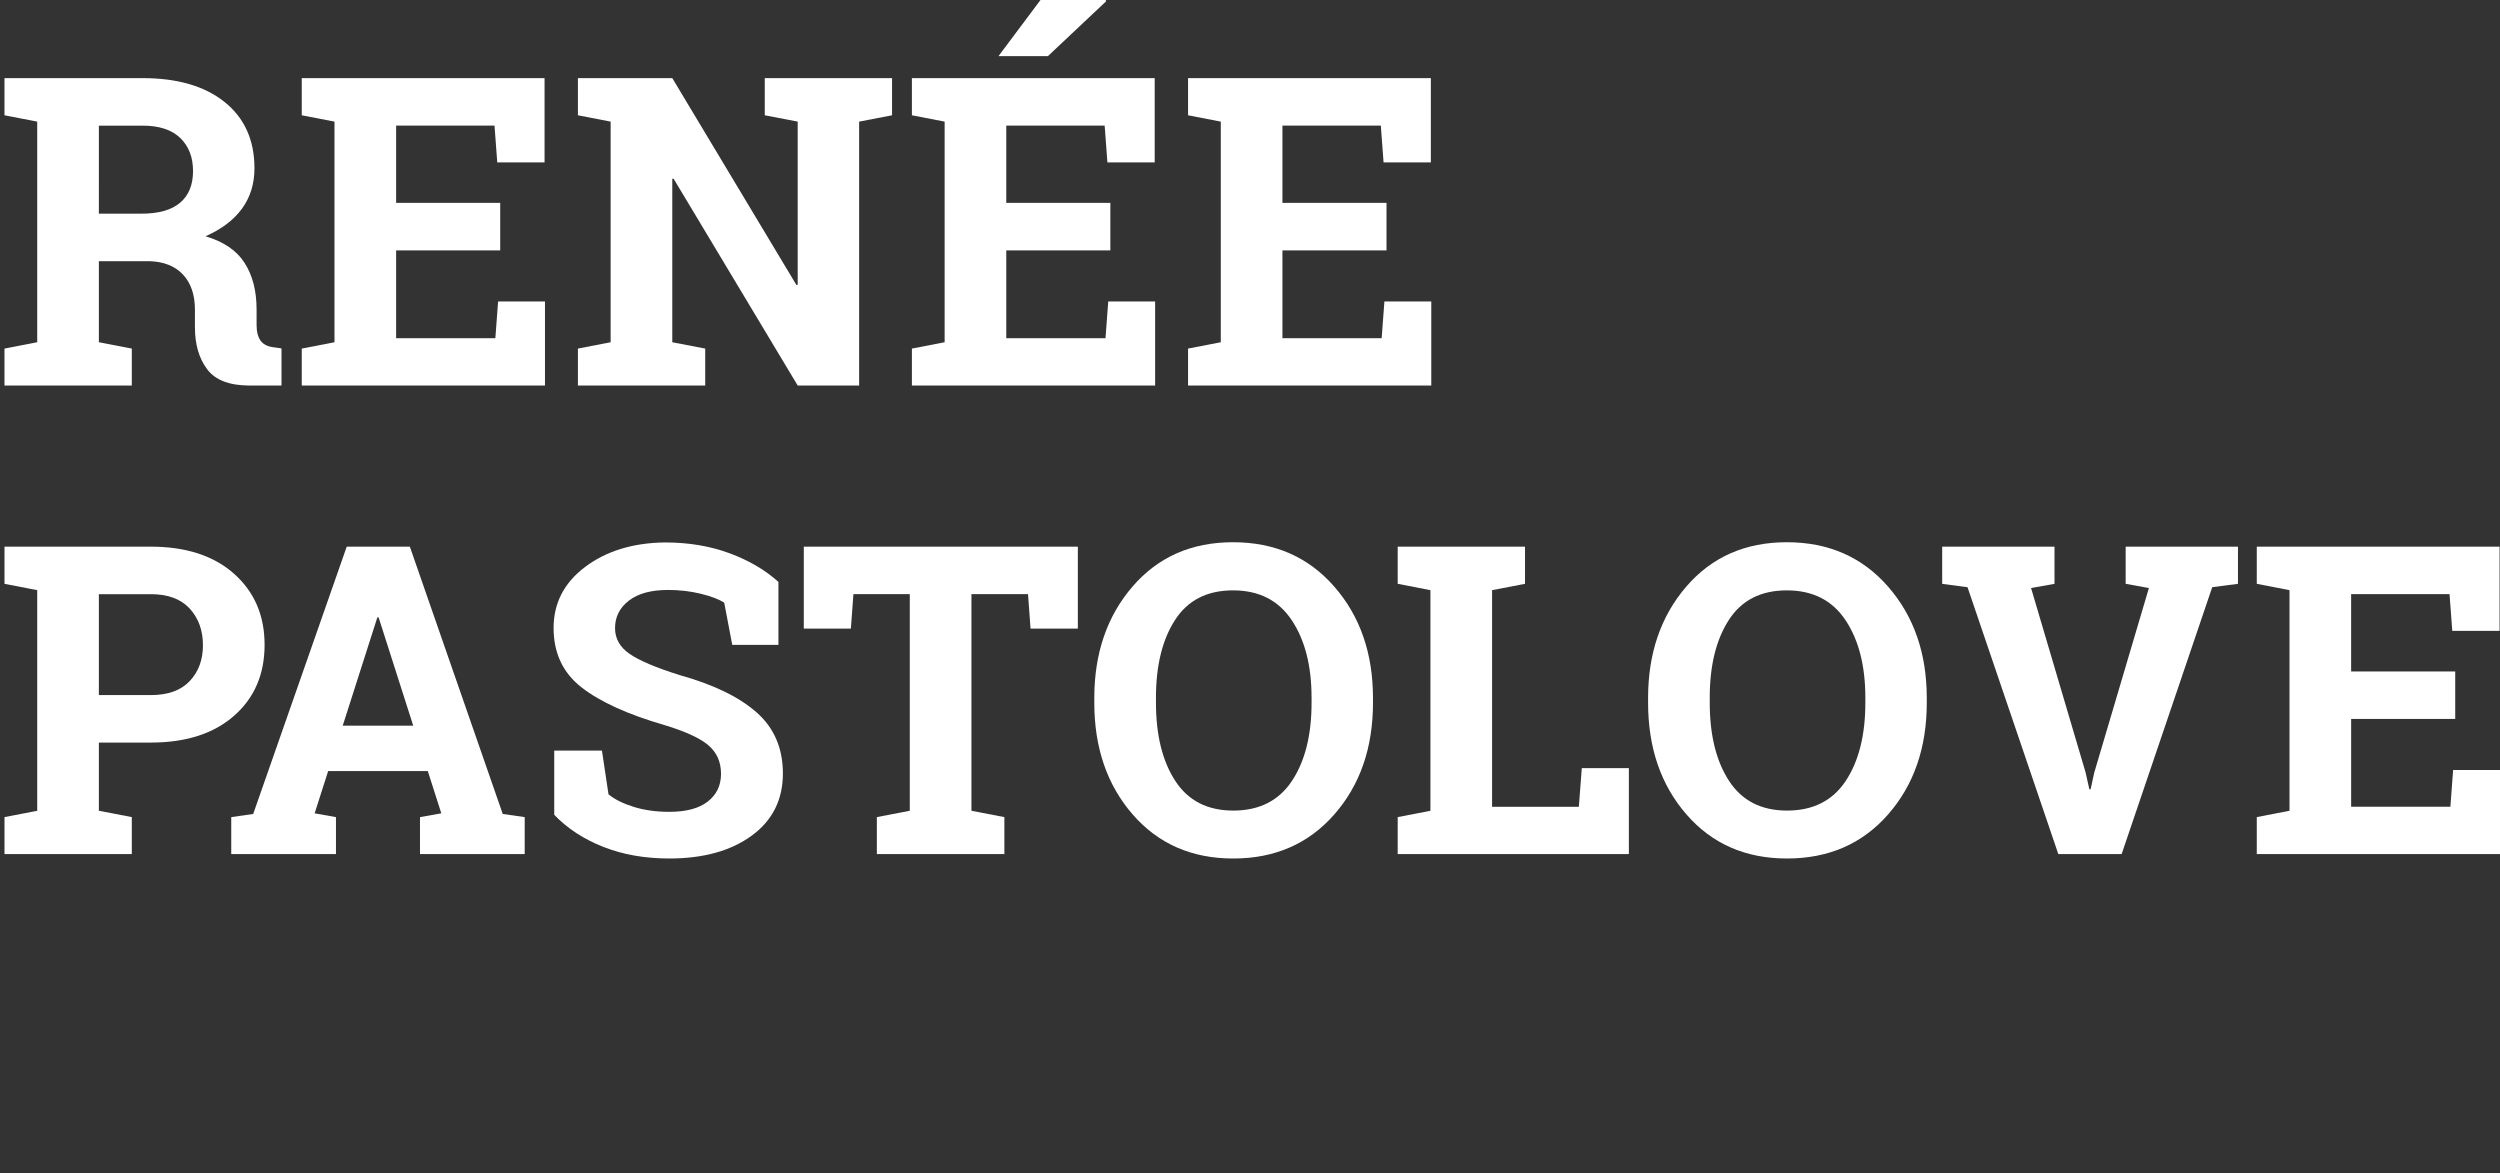 <?xml version="1.0" encoding="utf-8"?>
<!-- Generator: Adobe Illustrator 17.0.2, SVG Export Plug-In . SVG Version: 6.00 Build 0)  -->
<!DOCTYPE svg PUBLIC "-//W3C//DTD SVG 1.1//EN" "http://www.w3.org/Graphics/SVG/1.1/DTD/svg11.dtd">
<svg version="1.1" id="Layer_1" xmlns="http://www.w3.org/2000/svg" xmlns:xlink="http://www.w3.org/1999/xlink" x="0px" y="0px"
	 width="232.964px" height="109.324px" viewBox="0 0 232.964 109.324" enable-background="new 0 0 232.964 109.324"
	 xml:space="preserve">
<rect x="0" y="0" width="232.964" height="109.324" fill="#333333" stroke="none"/>
<g>
	<path fill="#FFFFFF" d="M13.285,7.28c3.253,0,5.804,0.744,7.653,2.233c1.85,1.489,2.774,3.545,2.774,6.168
		c0,1.444-0.387,2.696-1.16,3.758c-0.774,1.062-1.908,1.922-3.404,2.578c1.692,0.498,2.908,1.327,3.649,2.488
		c0.741,1.161,1.112,2.601,1.112,4.319v1.456c0,0.629,0.125,1.117,0.374,1.465s0.662,0.555,1.24,0.62l0.708,0.099v3.462H23.26
		c-1.876,0-3.194-0.505-3.954-1.515c-0.761-1.009-1.141-2.314-1.141-3.915v-1.633c0-1.39-0.371-2.483-1.112-3.276
		s-1.787-1.209-3.138-1.25H9.213v7.554l3.069,0.591v3.443H0.418v-3.442l3.05-0.591V11.333l-3.05-0.59V7.28h3.05H13.285L13.285,7.28z
		 M9.213,19.911h3.974c1.6,0,2.8-0.341,3.601-1.023c0.8-0.682,1.2-1.665,1.2-2.951c0-1.285-0.397-2.311-1.19-3.079
		c-0.793-0.767-1.965-1.15-3.512-1.15H9.214L9.213,19.911L9.213,19.911z"/>
	<path fill="#FFFFFF" d="M46.612,23.333h-9.699v8.184h9.247l0.256-3.423h4.368v7.831H28.119v-3.442l3.05-0.591V11.333l-3.05-0.59
		V7.28h3.05h19.575v7.85h-4.407l-0.256-3.423h-9.168v7.2h9.699V23.333L46.612,23.333z"/>
	<path fill="#FFFFFF" d="M83.127,7.28v3.463l-3.069,0.59v24.592h-5.725l-11.568-19.28l-0.118,0.02v15.227l3.069,0.591v3.442H53.853
		v-3.442l3.05-0.591V11.333l-3.05-0.59V7.28h3.05h5.745l11.568,19.28l0.118-0.02V11.332l-3.069-0.59V7.279h8.794L83.127,7.28
		C83.127,7.278,83.127,7.28,83.127,7.28z"/>
	<path fill="#FFFFFF" d="M103.469,23.333H93.77v8.184h9.247l0.256-3.423h4.368v7.831H84.976v-3.442l3.05-0.591V11.333l-3.05-0.59
		V7.28h3.05h19.575v7.85h-4.407l-0.256-3.423H93.77v7.2h9.699V23.333L103.469,23.333z M96.958,0h6.079l0.04,0.118l-5.43,5.115
		h-4.604L96.958,0z"/>
	<path fill="#FFFFFF" d="M129.203,23.333h-9.699v8.184h9.247l0.256-3.423h4.368v7.831H110.71v-3.442l3.05-0.591V11.333l-3.05-0.59
		V7.28h3.05h19.575v7.85h-4.407l-0.256-3.423h-9.168v7.2h9.699V23.333L129.203,23.333z"/>
	<path fill="#FFFFFF" d="M14.052,50.941c3.279,0,5.866,0.842,7.761,2.528c1.895,1.686,2.843,3.892,2.843,6.62
		c0,2.741-0.947,4.945-2.843,6.61c-1.895,1.665-4.483,2.498-7.761,2.498H9.213v6.355l3.069,0.59v3.442H0.419v-3.442l3.05-0.59
		V54.994l-3.05-0.591V50.94h3.05L14.052,50.941L14.052,50.941z M9.213,64.772h4.839c1.6,0,2.81-0.436,3.63-1.308
		s1.23-1.983,1.23-3.335c0-1.377-0.41-2.515-1.23-3.413c-0.82-0.899-2.03-1.348-3.63-1.348H9.213V64.772z"/>
	<path fill="#FFFFFF" d="M21.548,76.144l2.046-0.294l8.715-24.908h5.883l8.656,24.908l2.046,0.294v3.442h-9.758v-3.442l1.987-0.354
		l-1.259-3.935h-9.285L29.32,75.79l1.987,0.354v3.442h-9.758v-3.442C21.549,76.144,21.548,76.144,21.548,76.144z M31.936,67.624
		h6.571l-3.226-10.092h-0.118L31.936,67.624z"/>
	<path fill="#FFFFFF" d="M72.542,60.09h-4.308l-0.748-3.935c-0.499-0.315-1.226-0.59-2.184-0.826s-1.974-0.354-3.05-0.354
		c-1.574,0-2.79,0.331-3.65,0.993c-0.859,0.662-1.289,1.519-1.289,2.568c0,0.97,0.449,1.767,1.348,2.39
		c0.898,0.624,2.449,1.283,4.653,1.977c3.16,0.879,5.557,2.04,7.191,3.483c1.633,1.443,2.449,3.338,2.449,5.686
		c0,2.453-0.971,4.387-2.912,5.803s-4.499,2.124-7.673,2.124c-2.27,0-4.319-0.36-6.148-1.082c-1.83-0.721-3.354-1.719-4.574-2.99
		v-5.981h4.446l0.61,4.072c0.577,0.473,1.36,0.863,2.351,1.171c0.99,0.308,2.095,0.462,3.315,0.462c1.574,0,2.771-0.321,3.59-0.963
		c0.82-0.642,1.23-1.502,1.23-2.578c0-1.102-0.39-1.987-1.171-2.656c-0.78-0.669-2.148-1.298-4.102-1.889
		c-3.397-0.984-5.968-2.151-7.712-3.502c-1.744-1.351-2.617-3.2-2.617-5.548c0-2.322,0.984-4.22,2.951-5.696
		c1.968-1.475,4.439-2.232,7.417-2.272c2.204,0,4.21,0.335,6.02,1.004s3.331,1.561,4.564,2.675v5.862
		C72.541,60.09,72.542,60.09,72.542,60.09z"/>
	<path fill="#FFFFFF" d="M100.439,50.941v7.633h-4.407l-0.236-3.207h-5.272v20.186l3.069,0.59v3.442H81.71v-3.443l3.069-0.59V55.367
		h-5.253l-0.236,3.207h-4.387V50.94L100.439,50.941L100.439,50.941z"/>
	<path fill="#FFFFFF" d="M127.943,65.481c0,4.197-1.2,7.666-3.601,10.407c-2.4,2.741-5.541,4.112-9.424,4.112
		c-3.869,0-6.994-1.371-9.374-4.112c-2.381-2.741-3.571-6.21-3.571-10.407v-0.433c0-4.171,1.187-7.633,3.561-10.388
		c2.374-2.755,5.495-4.132,9.365-4.132c3.882,0,7.027,1.377,9.433,4.132c2.407,2.755,3.61,6.217,3.61,10.388L127.943,65.481
		L127.943,65.481z M122.218,65.008c0-2.964-0.617-5.371-1.849-7.22c-1.233-1.848-3.056-2.774-5.469-2.774
		c-2.413,0-4.213,0.918-5.401,2.755c-1.187,1.837-1.78,4.25-1.78,7.24v0.473c0,3.017,0.6,5.447,1.801,7.289
		c1.2,1.843,3,2.764,5.401,2.764c2.426,0,4.25-0.922,5.469-2.764c1.22-1.842,1.83-4.272,1.83-7.289v-0.473L122.218,65.008
		L122.218,65.008z"/>
	<path fill="#FFFFFF" d="M130.245,79.586v-3.443l3.05-0.59V54.994l-3.05-0.591V50.94h3.05h5.745h3.069v3.463l-3.069,0.591v20.185
		h8.086l0.275-3.6h4.387v8.007H130.245L130.245,79.586z"/>
	<path fill="#FFFFFF" d="M179.548,65.481c0,4.197-1.2,7.666-3.601,10.407c-2.4,2.741-5.541,4.112-9.423,4.112
		c-3.87,0-6.995-1.371-9.375-4.112c-2.381-2.741-3.571-6.21-3.571-10.407v-0.433c0-4.171,1.188-7.633,3.561-10.388
		c2.374-2.755,5.496-4.132,9.365-4.132c3.883,0,7.027,1.377,9.433,4.132c2.407,2.755,3.61,6.217,3.61,10.388L179.548,65.481
		L179.548,65.481z M173.823,65.008c0-2.964-0.617-5.371-1.849-7.22c-1.233-1.848-3.056-2.774-5.469-2.774
		c-2.413,0-4.214,0.918-5.401,2.755s-1.781,4.25-1.781,7.24v0.473c0,3.017,0.6,5.447,1.801,7.289c1.2,1.843,3,2.764,5.401,2.764
		c2.426,0,4.25-0.922,5.469-2.764c1.22-1.843,1.83-4.272,1.83-7.289v-0.474C173.824,65.008,173.823,65.008,173.823,65.008z"/>
	<path fill="#FFFFFF" d="M191.451,54.404l-2.184,0.393l5.077,17.175l0.353,1.574h0.119l0.334-1.535l5.096-17.215l-2.165-0.393V50.94
		h10.466v3.463l-2.399,0.315l-8.441,24.868h-5.902l-8.46-24.867l-2.361-0.315v-3.463h10.466L191.451,54.404L191.451,54.404z"/>
	<path fill="#FFFFFF" d="M228.792,66.994h-9.699v8.184h9.247l0.256-3.423h4.368v7.83h-22.665v-3.443l3.049-0.59V54.994l-3.049-0.591
		V50.94h3.049h19.576v7.85h-4.407l-0.256-3.423h-9.169v7.201h9.699L228.792,66.994L228.792,66.994L228.792,66.994z"/>
</g>
</svg>
